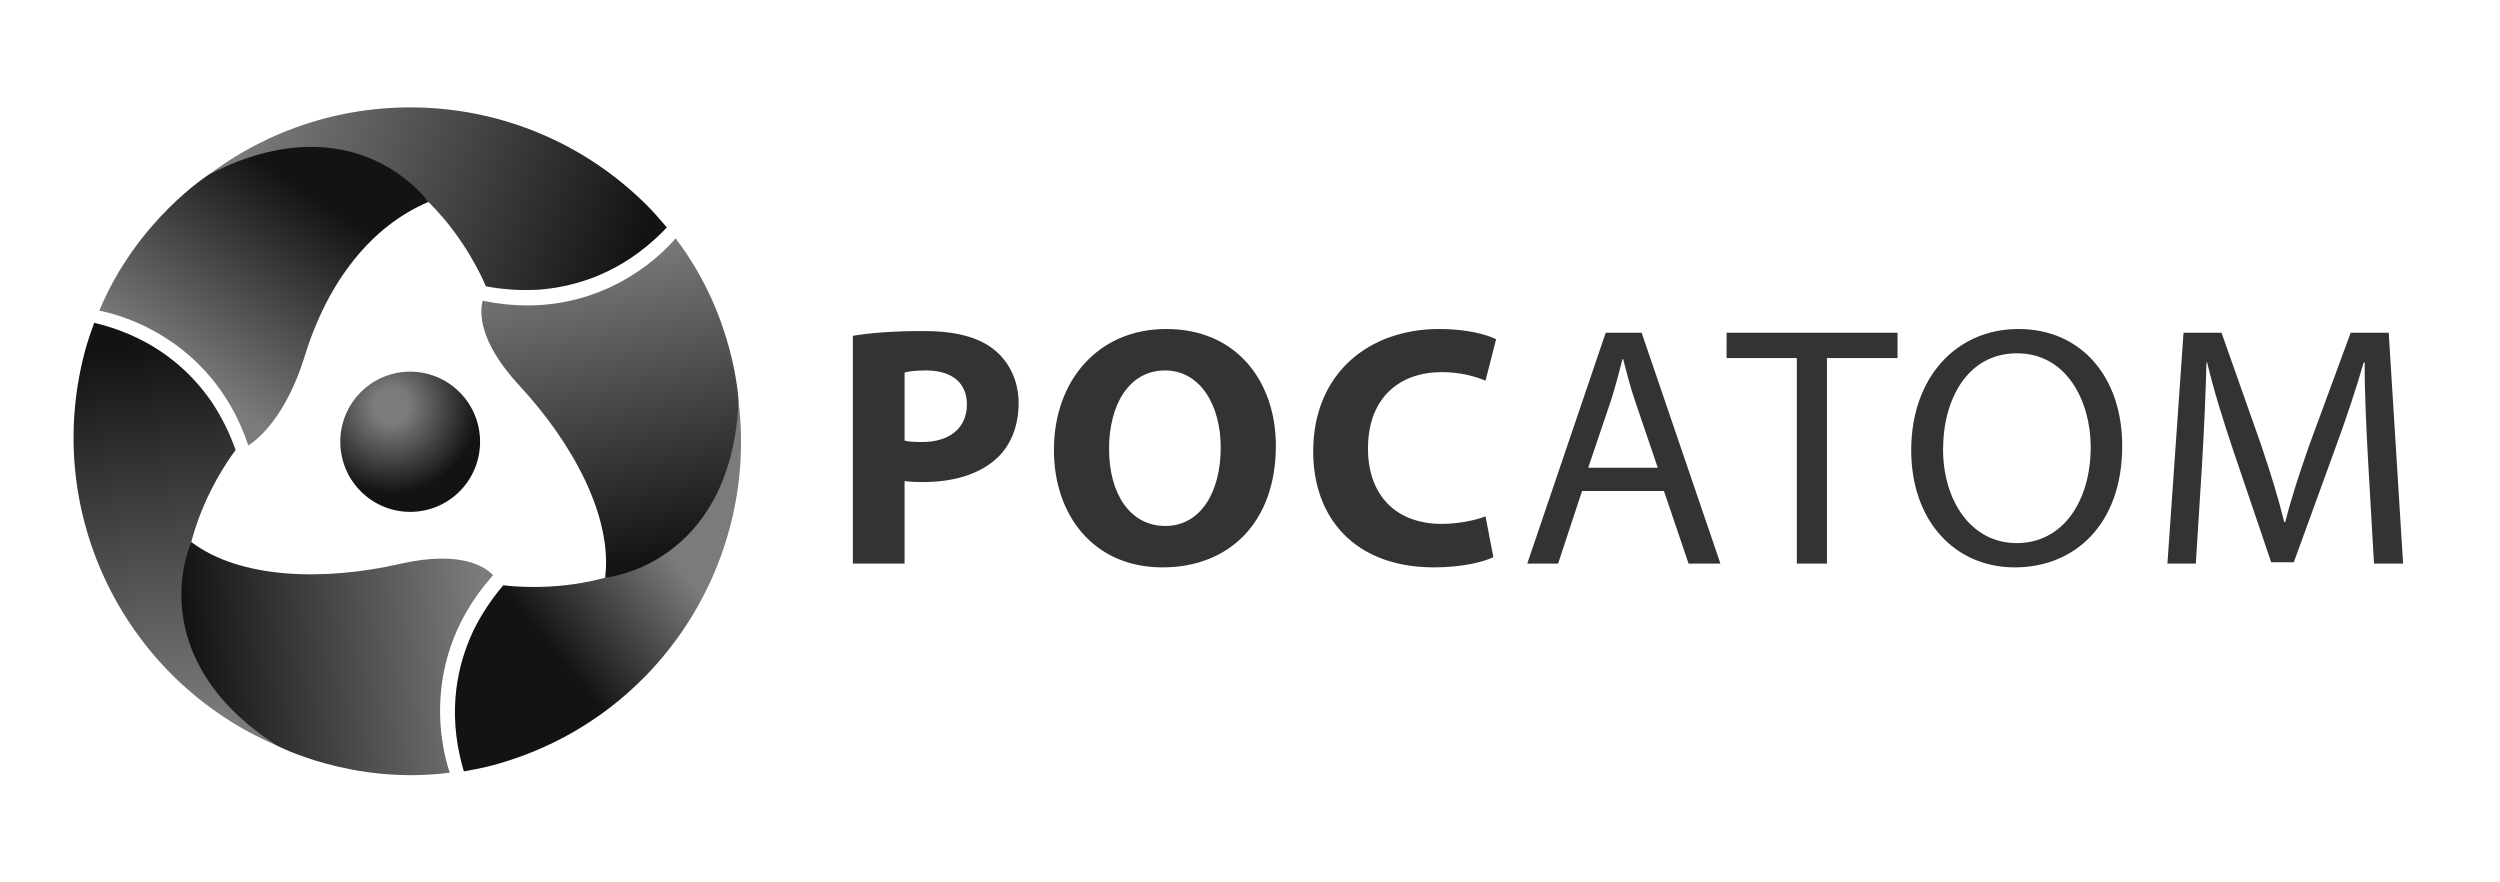 <?xml version="1.0" encoding="UTF-8"?> <!-- Generator: Adobe Illustrator 21.0.0, SVG Export Plug-In . SVG Version: 6.00 Build 0) --> <svg xmlns="http://www.w3.org/2000/svg" xmlns:xlink="http://www.w3.org/1999/xlink" x="0px" y="0px" viewBox="0 0 258 91" style="enable-background:new 0 0 258 91;" xml:space="preserve"> <g id="Grid" style="display:none;"> </g> <g id="Layer_1"> </g> <g id="Desktop"> </g> <g id="Guides"> </g> <g id="Page_1"> <g id="Layer_1_1_"> <g> <radialGradient id="SVGID_1_" cx="-257.121" cy="462.757" r="10.85" gradientTransform="matrix(1 0 0 1 297.466 -420.844)" gradientUnits="userSpaceOnUse"> <stop offset="0.17" style="stop-color:#7B7B7B"></stop> <stop offset="0.83" style="stop-color:#131313"></stop> </radialGradient> <path style="fill-rule:evenodd;clip-rule:evenodd;fill:url(#SVGID_1_);" d="M47.681,50.448 c-2.675,2.961-7.236,3.187-10.188,0.505c-2.954-2.681-3.182-7.259-0.511-10.22c2.674-2.962,7.238-3.185,10.19-0.504 C50.123,42.911,50.351,47.486,47.681,50.448L47.681,50.448L47.681,50.448z"></path> <linearGradient id="SVGID_2_" gradientUnits="userSpaceOnUse" x1="-271.212" y1="432.184" x2="-231.969" y2="447.248" gradientTransform="matrix(1 0 0 1 297.466 -420.844)"> <stop offset="0" style="stop-color:#7B7B7B"></stop> <stop offset="1" style="stop-color:#131313"></stop> </linearGradient> <path style="fill-rule:evenodd;clip-rule:evenodd;fill:url(#SVGID_2_);" d="M44.21,20.842c0.605,0.594,1.163,1.203,1.671,1.81 c2.903,3.479,4.26,6.896,4.26,6.896c1.852,0.344,3.583,0.439,5.196,0.359c0.104-0.006,0.202-0.006,0.308-0.014 c0.096-0.008,0.186-0.019,0.282-0.027c3.57-0.322,8.212-1.691,12.452-5.942c0.146-0.146,0.291-0.301,0.436-0.454 c-0.656-0.783-1.333-1.556-2.066-2.294C54.425,8.895,35.196,7.824,21.661,17.944C32.281,12.797,39.639,16.348,44.21,20.842 L44.21,20.842L44.21,20.842z"></path> <linearGradient id="SVGID_3_" gradientUnits="userSpaceOnUse" x1="-277.497" y1="496.105" x2="-283.141" y2="455.947" gradientTransform="matrix(1 0 0 1 297.466 -420.844)"> <stop offset="0.02" style="stop-color:#7B7B7B"></stop> <stop offset="0.98" style="stop-color:#131313"></stop> </linearGradient> <path style="fill-rule:evenodd;clip-rule:evenodd;fill:url(#SVGID_3_);" d="M19.744,55.936c0.212-0.823,0.462-1.609,0.732-2.353 c1.562-4.253,3.842-7.137,3.842-7.137c-0.629-1.777-1.412-3.323-2.286-4.679c-0.058-0.087-0.107-0.172-0.166-0.26 c-0.054-0.08-0.11-0.151-0.164-0.23c-2.065-2.932-5.57-6.265-11.373-7.812c-0.199-0.053-0.406-0.101-0.611-0.151 c-0.35,0.961-0.681,1.933-0.953,2.937c-4.475,16.81,4.212,34,19.744,40.661C18.742,70.288,18.138,62.141,19.744,55.936 L19.744,55.936L19.744,55.936z"></path> <linearGradient id="SVGID_4_" gradientUnits="userSpaceOnUse" x1="-227.627" y1="477.486" x2="-241.19" y2="488.469" gradientTransform="matrix(1 0 0 1 297.466 -420.844)"> <stop offset="0.05" style="stop-color:#7B7B7B"></stop> <stop offset="0.95" style="stop-color:#131313"></stop> </linearGradient> <path style="fill-rule:evenodd;clip-rule:evenodd;fill:url(#SVGID_4_);" d="M47.873,79.608L47.873,79.608 c1.006-0.176,2.014-0.376,3.019-0.643c16.796-4.529,27.339-20.648,25.341-37.428c-0.853,11.77-7.606,16.366-13.783,18.077l0,0 c-0.817,0.227-1.624,0.405-2.403,0.542c-4.464,0.775-8.102,0.241-8.102,0.241c-1.224,1.432-2.172,2.884-2.908,4.32 c-0.048,0.094-0.097,0.179-0.143,0.274c-0.042,0.087-0.077,0.171-0.117,0.256c-1.507,3.255-2.641,7.957-1.08,13.756 C47.751,79.203,47.813,79.406,47.873,79.608L47.873,79.608z"></path> <linearGradient id="SVGID_5_" gradientUnits="userSpaceOnUse" x1="-279.482" y1="460.442" x2="-265.248" y2="439.339" gradientTransform="matrix(1 0 0 1 297.466 -420.844)"> <stop offset="0.05" style="stop-color:#7B7B7B"></stop> <stop offset="0.95" style="stop-color:#131313"></stop> </linearGradient> <path style="fill-rule:evenodd;clip-rule:evenodd;fill:url(#SVGID_5_);" d="M21.661,17.944c0,0-7.497,4.695-11.415,14.12 c1.027,0.179,11.484,2.287,15.382,13.909c0.952-0.608,3.877-2.917,5.842-9.284c2.376-7.697,6.888-13.375,12.74-15.846 C44.21,20.842,36.799,10.281,21.661,17.944L21.661,17.944L21.661,17.944z"></path> <linearGradient id="SVGID_6_" gradientUnits="userSpaceOnUse" x1="-246.826" y1="486.781" x2="-278.502" y2="490.11" gradientTransform="matrix(1 0 0 1 297.466 -420.844)"> <stop offset="0.02" style="stop-color:#7B7B7B"></stop> <stop offset="0.98" style="stop-color:#131313"></stop> </linearGradient> <path style="fill-rule:evenodd;clip-rule:evenodd;fill:url(#SVGID_6_);" d="M45.417,73.355c-0.002-3.901,1.08-9.066,5.414-13.929 l0.049-0.075c-0.709-0.756-3.184-2.619-9.552-1.167c-7.854,1.791-16.517,1.583-21.584-2.248c0,0-5.441,11.697,8.765,20.975 c0,0,7.803,4.139,17.912,2.829C46.24,79.236,45.418,76.78,45.417,73.355L45.417,73.355L45.417,73.355z"></path> <linearGradient id="SVGID_7_" gradientUnits="userSpaceOnUse" x1="-237.065" y1="445.158" x2="-229.631" y2="480.136" gradientTransform="matrix(1 0 0 1 297.466 -420.844)"> <stop offset="0.04" style="stop-color:#7B7B7B"></stop> <stop offset="0.96" style="stop-color:#131313"></stop> </linearGradient> <path style="fill-rule:evenodd;clip-rule:evenodd;fill:url(#SVGID_7_);" d="M69.717,24.596 c-1.118,1.356-6.426,6.919-15.286,6.926c-1.426,0-2.941-0.145-4.541-0.475l-0.075-0.018c-0.292,1.072-0.533,4.107,3.791,8.77 c5.476,5.906,9.628,13.512,8.844,19.815c0,0,12.852-1.137,13.783-18.077C76.233,41.537,75.917,32.7,69.717,24.596L69.717,24.596z "></path> </g> <path style="fill:#333333;" d="M88.015,34.657c1.662-0.283,3.993-0.495,7.28-0.495c3.324,0,5.693,0.637,7.283,1.911 c1.519,1.199,2.545,3.18,2.545,5.514c0,2.333-0.778,4.313-2.193,5.654c-1.836,1.731-4.559,2.511-7.741,2.511 c-0.706,0-1.344-0.036-1.837-0.107v8.519h-5.337V34.657L88.015,34.657z M93.352,45.474c0.459,0.107,1.025,0.142,1.801,0.142 c2.865,0,4.632-1.452,4.632-3.887c0-2.192-1.52-3.499-4.207-3.499c-1.095,0-1.837,0.104-2.226,0.212V45.474L93.352,45.474z M131.67,46.007c0,7.81-4.736,12.547-11.701,12.547c-7.07,0-11.205-5.337-11.205-12.124c0-7.141,4.56-12.478,11.594-12.478 C127.676,33.952,131.67,39.43,131.67,46.007L131.67,46.007z M114.454,46.325c0,4.663,2.193,7.953,5.798,7.953 c3.641,0,5.726-3.467,5.726-8.098c0-4.276-2.049-7.949-5.761-7.949C116.576,38.231,114.454,41.694,114.454,46.325L114.454,46.325z M154.115,57.495c-0.989,0.494-3.216,1.058-6.113,1.058c-8.237,0-12.481-5.16-12.481-11.946c0-8.132,5.799-12.656,13.01-12.656 c2.793,0,4.914,0.565,5.868,1.062l-1.095,4.274c-1.096-0.459-2.615-0.883-4.527-0.883c-4.277,0-7.601,2.581-7.601,7.885 c0,4.77,2.829,7.777,7.638,7.777c1.626,0,3.428-0.356,4.489-0.78L154.115,57.495L154.115,57.495z M163.268,50.67l-2.472,7.495 h-3.184l8.095-23.826h3.711l8.13,23.826h-3.286l-2.545-7.495H163.268L163.268,50.67z M171.082,48.267l-2.332-6.856 c-0.532-1.558-0.887-2.971-1.239-4.349h-0.07c-0.355,1.415-0.744,2.861-1.203,4.313l-2.334,6.892H171.082L171.082,48.267z M185.432,36.955h-7.248V34.34h17.641v2.615h-7.283v21.21h-3.11V36.955L185.432,36.955z M219.012,46.007 c0,8.198-4.983,12.547-11.064,12.547c-6.29,0-10.711-4.878-10.711-12.09c0-7.562,4.702-12.511,11.064-12.511 C214.805,33.952,219.012,38.935,219.012,46.007L219.012,46.007z M200.525,46.393c0,5.089,2.757,9.654,7.601,9.654 c4.879,0,7.635-4.49,7.635-9.902c0-4.734-2.475-9.684-7.601-9.684C203.069,36.461,200.525,41.164,200.525,46.393L200.525,46.393z M244.395,47.701c-0.179-3.322-0.39-7.317-0.356-10.286h-0.106c-0.814,2.793-1.805,5.796-3.005,9.048l-4.207,11.561h-2.334 l-3.852-11.347c-1.13-3.36-2.087-6.435-2.757-9.262h-0.07c-0.071,2.968-0.247,6.964-0.459,10.533l-0.64,10.217h-2.931 l1.662-23.826h3.921l4.067,11.523c0.989,2.934,1.805,5.553,2.406,8.025h0.104c0.601-2.405,1.448-5.019,2.51-8.025l4.242-11.523 h3.926L248,58.165h-3.004L244.395,47.701L244.395,47.701z"></path> </g> </g> </svg> 